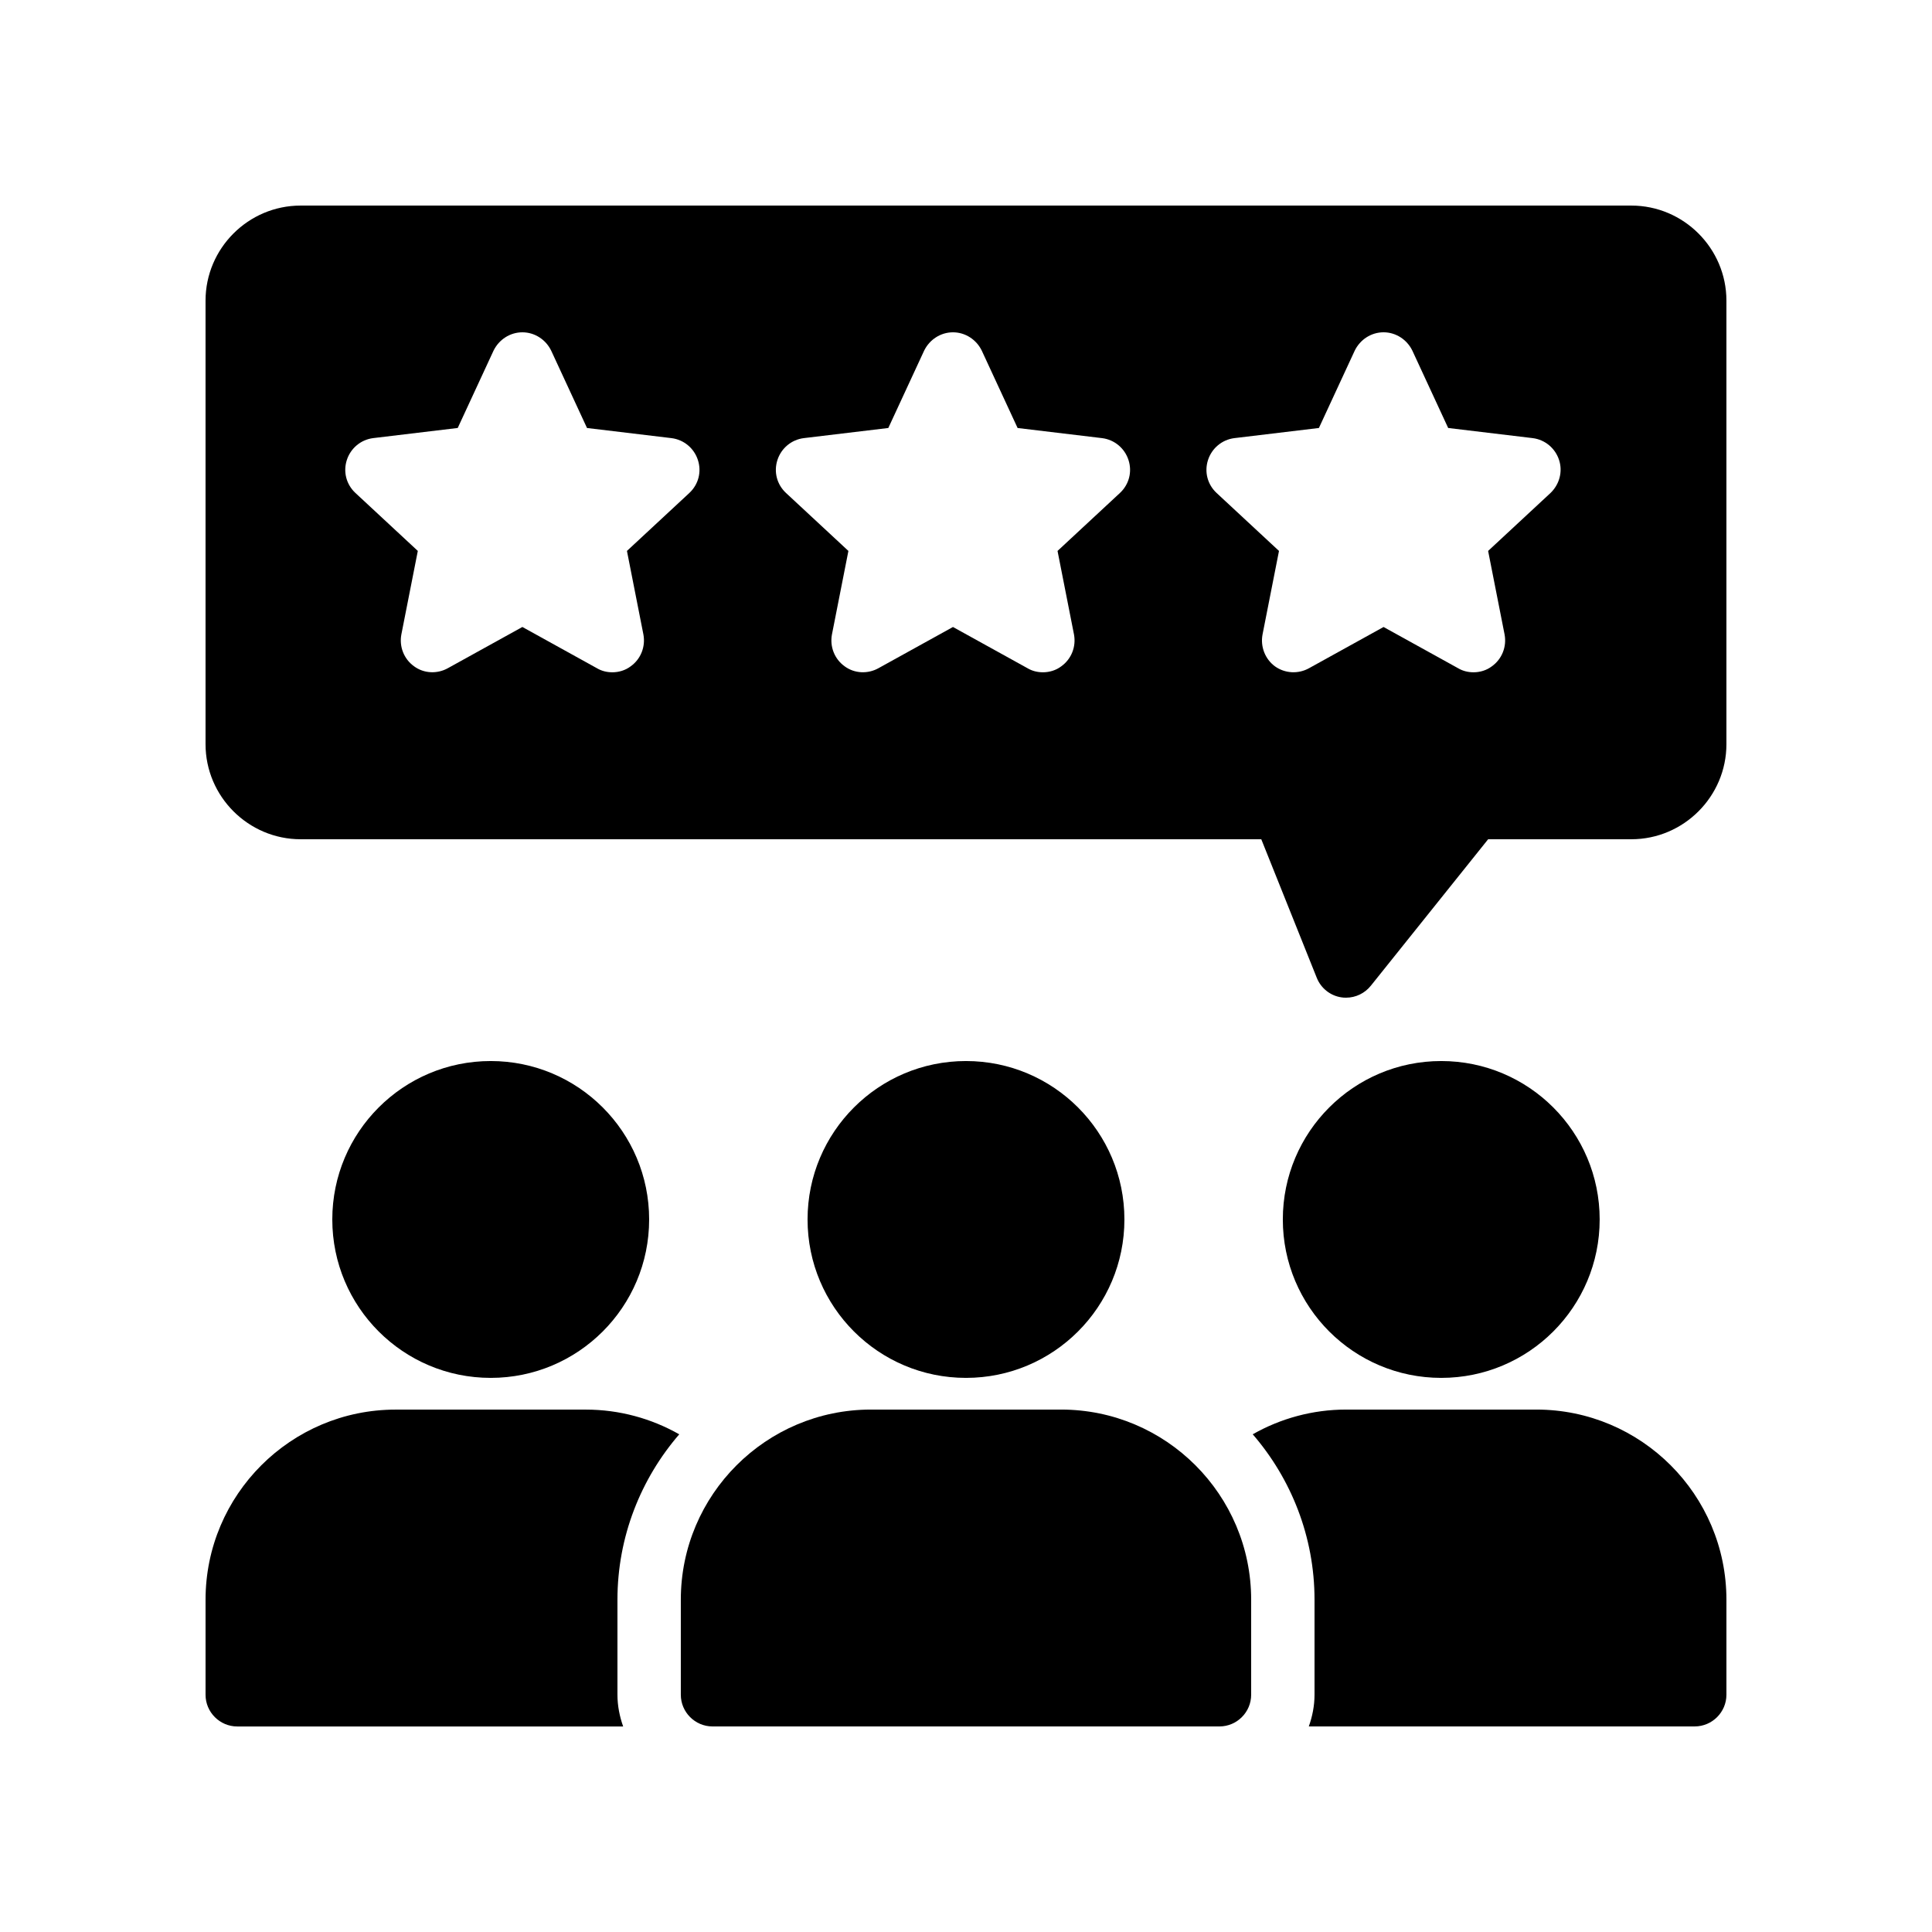<?xml version="1.0" encoding="UTF-8"?>
<!-- Uploaded to: ICON Repo, www.svgrepo.com, Generator: ICON Repo Mixer Tools -->
<svg fill="#000000" width="800px" height="800px" version="1.1" viewBox="144 144 512 512" xmlns="http://www.w3.org/2000/svg">
 <g>
  <path d="m576.33 198.48h-352.67c-13.855 0-25.188 11.332-25.188 25.188v117.55c0 13.855 11.336 25.191 25.191 25.191h254.59l14.695 36.695c1.09 2.769 3.609 4.785 6.551 5.207 0.418 0.082 0.836 0.082 1.258 0.082 2.519 0 4.953-1.176 6.551-3.191l31.066-38.793h37.953c13.855 0 25.191-11.336 25.191-25.191v-117.55c0-13.855-11.336-25.188-25.191-25.188zm-249.64 76.156-16.543 15.367 4.367 22.168c0.586 3.191-0.672 6.465-3.359 8.398-1.426 1.09-3.191 1.594-4.871 1.594-1.426 0-2.856-0.336-4.113-1.09l-19.734-10.918-19.734 10.914c-2.856 1.594-6.383 1.426-8.984-0.504-2.688-1.93-3.945-5.207-3.359-8.398l4.367-22.168-16.543-15.367c-2.434-2.266-3.273-5.625-2.266-8.734 1.008-3.106 3.695-5.375 6.969-5.793l22.418-2.688 9.488-20.488c1.434-2.934 4.371-4.863 7.644-4.863 3.273 0 6.215 1.93 7.641 4.871l9.488 20.488 22.418 2.688c3.273 0.418 5.961 2.688 6.969 5.793 1.012 3.106 0.172 6.465-2.262 8.73zm114.11 0-16.543 15.367 4.367 22.168c0.586 3.191-0.672 6.465-3.359 8.398-1.426 1.09-3.191 1.594-4.871 1.594-1.426 0-2.856-0.336-4.113-1.09l-19.734-10.914-19.734 10.914c-2.856 1.594-6.383 1.426-8.984-0.504-2.688-1.93-3.945-5.207-3.359-8.398l4.367-22.168-16.543-15.367c-2.434-2.266-3.273-5.625-2.266-8.734 1.008-3.106 3.695-5.375 6.969-5.793l22.418-2.688 9.488-20.488c1.434-2.938 4.371-4.867 7.644-4.867 3.273 0 6.215 1.93 7.641 4.871l9.488 20.488 22.418 2.688c3.273 0.418 5.961 2.688 6.969 5.793 1.012 3.106 0.172 6.465-2.262 8.73zm114.11 0-16.543 15.367 4.367 22.168c0.586 3.191-0.672 6.465-3.359 8.398-1.426 1.09-3.191 1.594-4.871 1.594-1.426 0-2.856-0.336-4.113-1.09l-19.734-10.914-19.734 10.914c-2.856 1.594-6.383 1.426-9.07-0.504-2.602-1.93-3.863-5.207-3.273-8.398l4.367-22.168-16.543-15.367c-2.434-2.266-3.273-5.625-2.266-8.734 1.008-3.106 3.695-5.375 6.969-5.793l22.418-2.688 9.488-20.488c1.426-2.938 4.367-4.871 7.641-4.871 3.273 0 6.215 1.93 7.641 4.871l9.488 20.488 22.418 2.688c3.273 0.418 5.961 2.688 6.969 5.793 1.016 3.109 0.09 6.469-2.258 8.734z"/>
  <path d="m441.98 467.17c0 23.188-18.797 41.984-41.984 41.984s-41.984-18.797-41.984-41.984 18.797-41.984 41.984-41.984 41.984 18.797 41.984 41.984"/>
  <path d="m316.03 467.17c0 23.188-18.797 41.984-41.984 41.984s-41.984-18.797-41.984-41.984 18.797-41.984 41.984-41.984 41.984 18.797 41.984 41.984"/>
  <path d="m567.93 467.17c0 23.188-18.797 41.984-41.984 41.984-23.184 0-41.984-18.797-41.984-41.984s18.801-41.984 41.984-41.984c23.188 0 41.984 18.797 41.984 41.984"/>
  <path d="m551.14 517.55h-50.383c-8.902 0-17.383 2.352-24.77 6.551 10.16 11.754 16.375 27.121 16.375 43.828v25.191c0 2.938-0.586 5.793-1.512 8.398h102.27c4.617 0 8.398-3.777 8.398-8.398v-25.191c0-27.793-22.59-50.379-50.383-50.379z"/>
  <path d="m324.01 524.11c-7.391-4.199-15.871-6.551-24.77-6.551h-50.383c-27.793 0-50.383 22.586-50.383 50.383v25.191c0 4.617 3.777 8.398 8.398 8.398h102.27c-0.922-2.609-1.512-5.465-1.512-8.402v-25.191c0-16.707 6.215-32.074 16.375-43.828z"/>
  <path d="m425.19 517.55h-50.383c-27.793 0-50.383 22.586-50.383 50.383v25.191c0 4.617 3.777 8.398 8.398 8.398h134.35c4.617 0 8.398-3.777 8.398-8.398v-25.191c0.004-27.797-22.582-50.383-50.379-50.383z"/>
 </g>
</svg>
